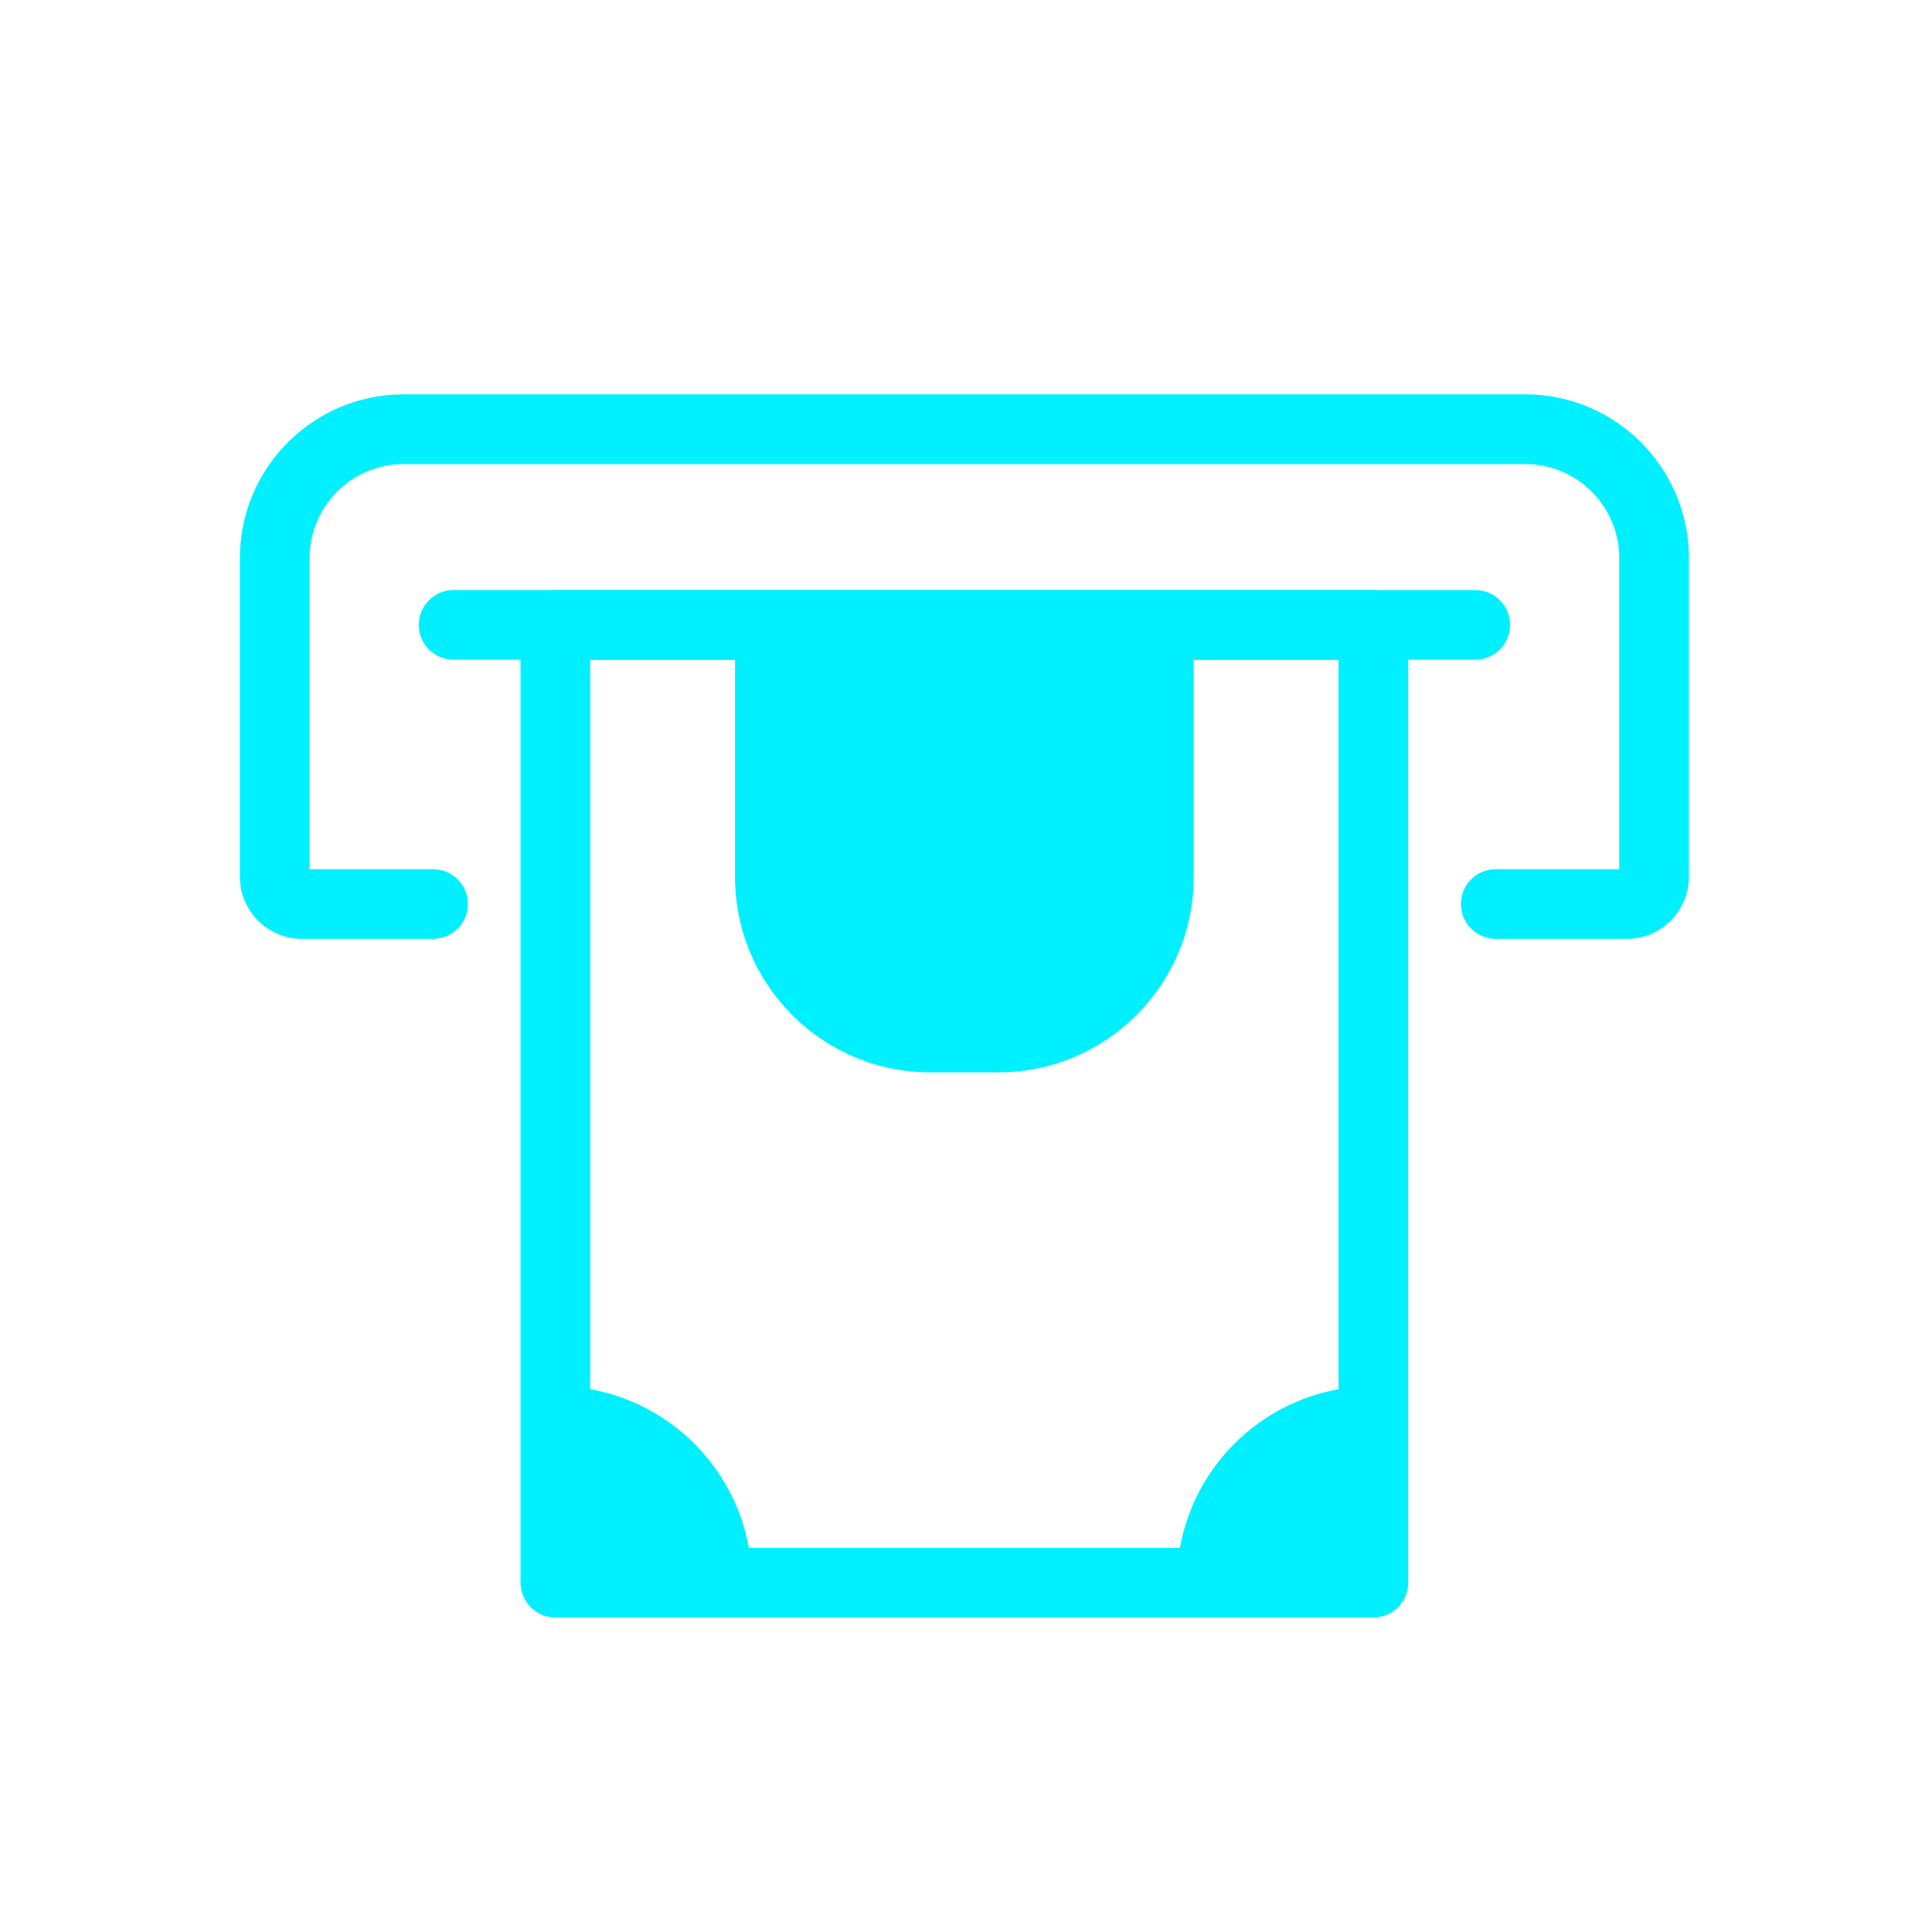 <svg width="64" height="64" viewBox="0 0 64 64" fill="none" xmlns="http://www.w3.org/2000/svg">
<g clip-path="url(#clip0_911_599)">
<path d="M53.894 31.101H49.548C48.911 31.101 48.394 30.584 48.394 29.947C48.394 29.31 48.911 28.793 49.548 28.793H53.639V18.485C53.639 16.769 52.243 15.373 50.527 15.373H13.367C11.652 15.373 10.256 16.769 10.256 18.485V28.793H14.346C14.983 28.793 15.501 29.31 15.501 29.947C15.501 30.584 14.983 31.101 14.346 31.101H10C8.869 31.101 7.947 30.181 7.947 29.048V18.483C7.947 15.495 10.379 13.063 13.367 13.063H50.527C53.516 13.063 55.947 15.495 55.947 18.483V29.048C55.947 30.18 55.027 31.101 53.894 31.101Z" fill="#00F0FF"/>
<path d="M39.543 21.061V29.051C39.543 32.625 36.645 35.523 33.071 35.523H30.82C27.247 35.523 24.349 32.625 24.349 29.051V21.061H39.541H39.543Z" fill="#00F0FF"/>
<path d="M45.495 19.546H18.398C17.761 19.546 17.243 20.063 17.243 20.7V52.427C17.243 53.064 17.761 53.581 18.398 53.581H45.495C46.133 53.581 46.65 53.064 46.65 52.427V20.7C46.65 20.063 46.133 19.546 45.495 19.546ZM44.341 21.854V46.019C41.67 46.497 39.566 48.601 39.087 51.273H24.806C24.327 48.601 22.224 46.497 19.552 46.019V21.854H44.341Z" fill="#00F0FF"/>
<path d="M48.87 21.854H15.025C14.388 21.854 13.871 21.337 13.871 20.7C13.871 20.063 14.388 19.546 15.025 19.546H48.87C49.507 19.546 50.024 20.063 50.024 20.7C50.024 21.337 49.507 21.854 48.87 21.854Z" fill="#00F0FF"/>
</g>
<defs>
<clipPath id="clip0_911_599">
<rect width="64" height="64" fill="white"/>
</clipPath>
</defs>
</svg>
